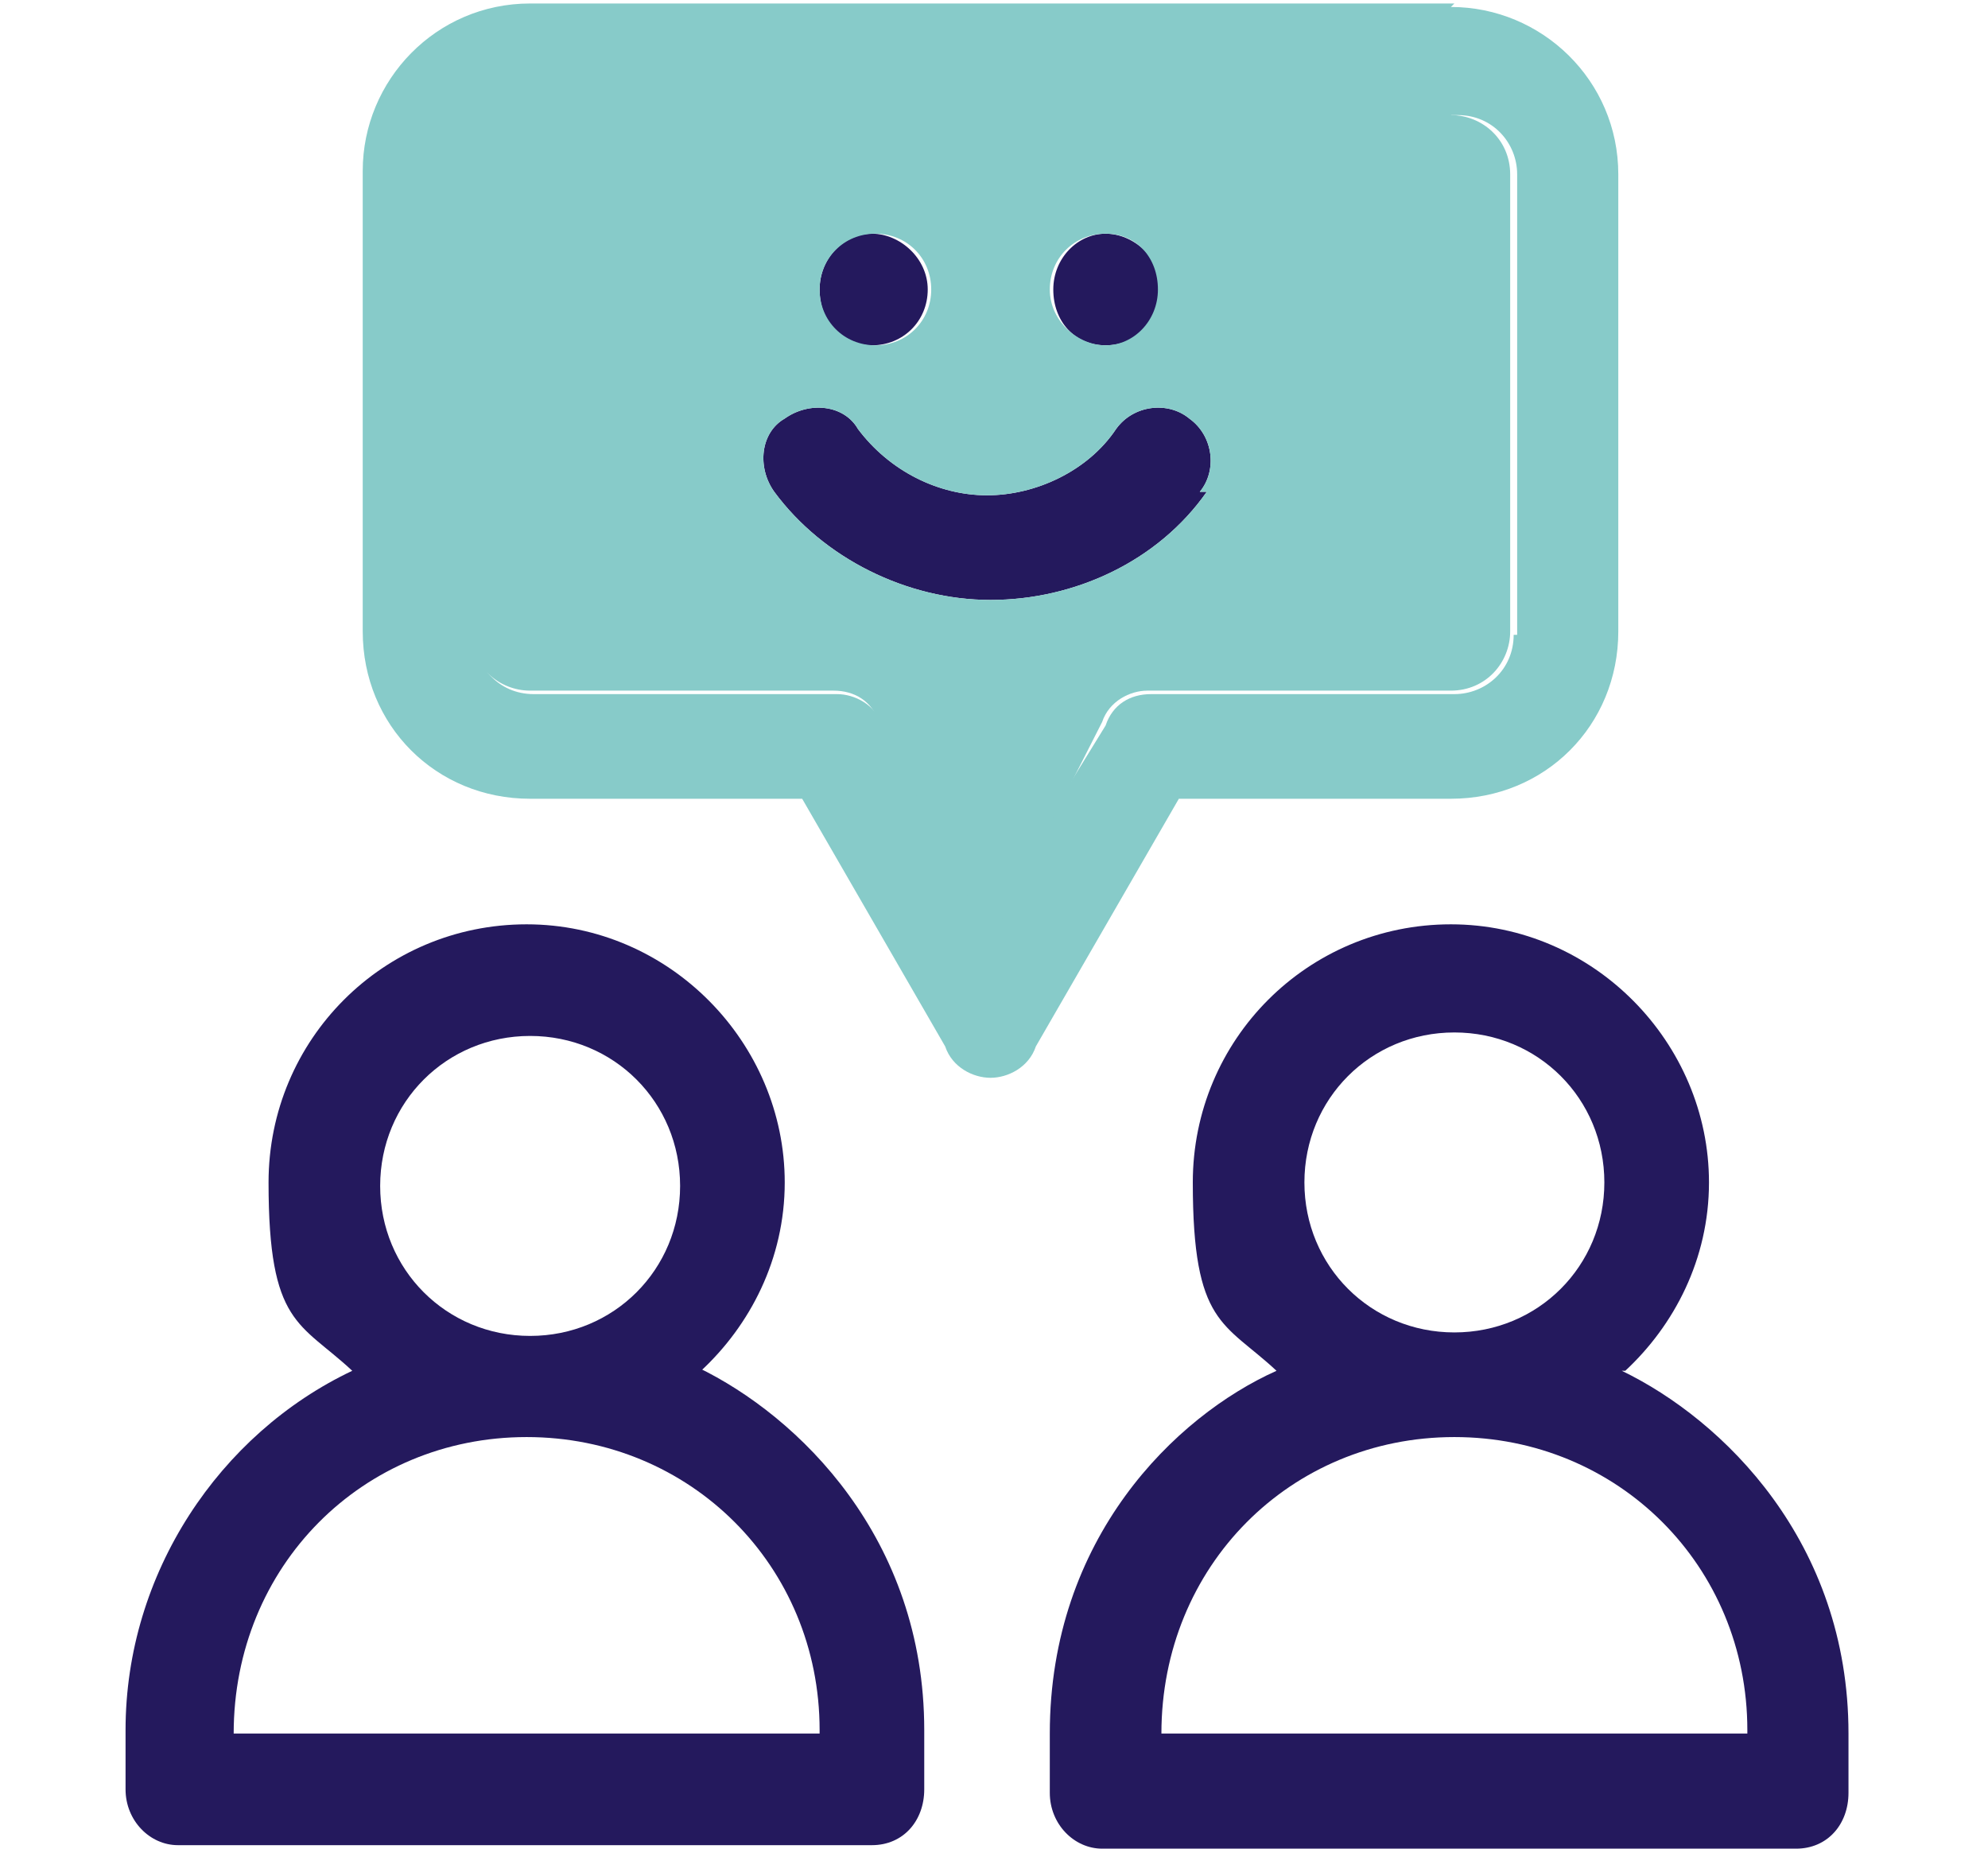 <?xml version="1.0" encoding="UTF-8"?>
<svg id="Laag_1" xmlns="http://www.w3.org/2000/svg" version="1.1" viewBox="0 0 57 53">
  <!-- Generator: Adobe Illustrator 29.2.0, SVG Export Plug-In . SVG Version: 2.1.0 Build 108)  -->
  <defs>
    <style>
      .st0 {
        fill: #87cbc9;
      }

      .st1 {
        fill: #24195d;
      }
    </style>
  </defs>
  <path class="st1" d="M23.5,49.7H6.7c0-4.8,3.7-8.5,8.4-8.5s8.4,3.7,8.4,8.4h0ZM15.2,29.7c2.4,0,4.3,1.9,4.3,4.3s-1.9,4.3-4.3,4.3-4.3-1.9-4.3-4.3,1.9-4.3,4.3-4.3M20.1,39.3c1.4-1.3,2.4-3.2,2.4-5.4,0-4-3.3-7.4-7.4-7.4s-7.4,3.3-7.4,7.4.9,4,2.4,5.4c-3.8,1.8-6.5,5.8-6.5,10.3v1.7c0,.9.7,1.6,1.5,1.6h19.9c.9,0,1.5-.7,1.5-1.6v-1.7c0-5.5-3.6-9-6.5-10.4"/>
  <path class="st1" d="M50.1,49.7h-16.8c0-4.8,3.7-8.5,8.4-8.5s8.4,3.7,8.4,8.4h0ZM37.4,33.9c0-2.4,1.9-4.3,4.3-4.3s4.3,1.9,4.3,4.3-1.9,4.3-4.3,4.3-4.3-1.9-4.3-4.3M46.6,39.3c1.4-1.3,2.4-3.2,2.4-5.4,0-4-3.3-7.4-7.4-7.4s-7.4,3.3-7.4,7.4.9,4,2.4,5.4c-2.9,1.3-6.5,4.8-6.5,10.4v1.7c0,.9.7,1.6,1.5,1.6h19.9c.9,0,1.5-.7,1.5-1.6v-1.7c0-5.5-3.6-9-6.5-10.4"/>
  <path class="st1" d="M34.6,14.1c-1.4,2-3.8,3.1-6.2,3.1s-4.8-1.2-6.2-3.1c-.5-.7-.4-1.7.3-2.1.7-.5,1.7-.4,2.1.3.9,1.2,2.3,1.9,3.7,1.9s2.9-.7,3.7-1.9c.5-.7,1.5-.8,2.1-.3.7.5.8,1.5.3,2.1"/>
  <path class="st1" d="M26.6,8.3c0,.9-.7,1.6-1.6,1.6s-1.5-.7-1.5-1.6.7-1.6,1.5-1.6,1.6.7,1.6,1.6"/>
  <path class="st1" d="M33.3,8.3c0,.9-.7,1.6-1.6,1.6s-1.5-.7-1.5-1.6.7-1.6,1.5-1.6,1.6.7,1.6,1.6"/>
  <path class="st0" d="M43.4,18.2c0,1-.8,1.7-1.7,1.7h-8.7c-.6,0-1.1.3-1.3.9l-3.2,5.2-3.2-5.2c-.2-.6-.8-.9-1.3-.9h-8.7c-1,0-1.7-.8-1.7-1.7V5c0-1,.8-1.7,1.7-1.7h26.5c1,0,1.7.8,1.7,1.7v13.2ZM41.7.1H15.2c-2.7,0-4.8,2.2-4.8,4.8v13.2c0,2.7,2.1,4.8,4.8,4.8h7.8l4.1,7.1c.2.6.8.9,1.3.9s1.1-.3,1.3-.9l4.1-7.1h7.8c2.7,0,4.8-2.1,4.8-4.8V5c0-2.7-2.2-4.8-4.8-4.8"/>
  <path class="st0" d="M34.6,14.1c-1.4,2-3.8,3.1-6.2,3.1s-4.8-1.2-6.2-3.1c-.5-.7-.4-1.7.3-2.1.7-.5,1.7-.4,2.1.3.9,1.2,2.3,1.9,3.7,1.9s2.9-.7,3.7-1.9c.5-.7,1.5-.8,2.1-.3.7.5.8,1.5.3,2.1M25.1,6.7c.9,0,1.6.7,1.6,1.6s-.7,1.6-1.6,1.6-1.6-.7-1.6-1.6.7-1.6,1.6-1.6M31.7,6.7c.9,0,1.5.7,1.5,1.6s-.7,1.6-1.5,1.6-1.6-.7-1.6-1.6.7-1.6,1.6-1.6M41.7,3.2H15.2c-1,0-1.7.8-1.7,1.7v13.2c0,1,.8,1.7,1.7,1.7h8.7c.6,0,1.1.3,1.3.9l3.2,6.3,3.2-6.3c.2-.6.8-.9,1.3-.9h8.7c1,0,1.7-.8,1.7-1.7V5c0-1-.8-1.7-1.7-1.7"/>
</svg>